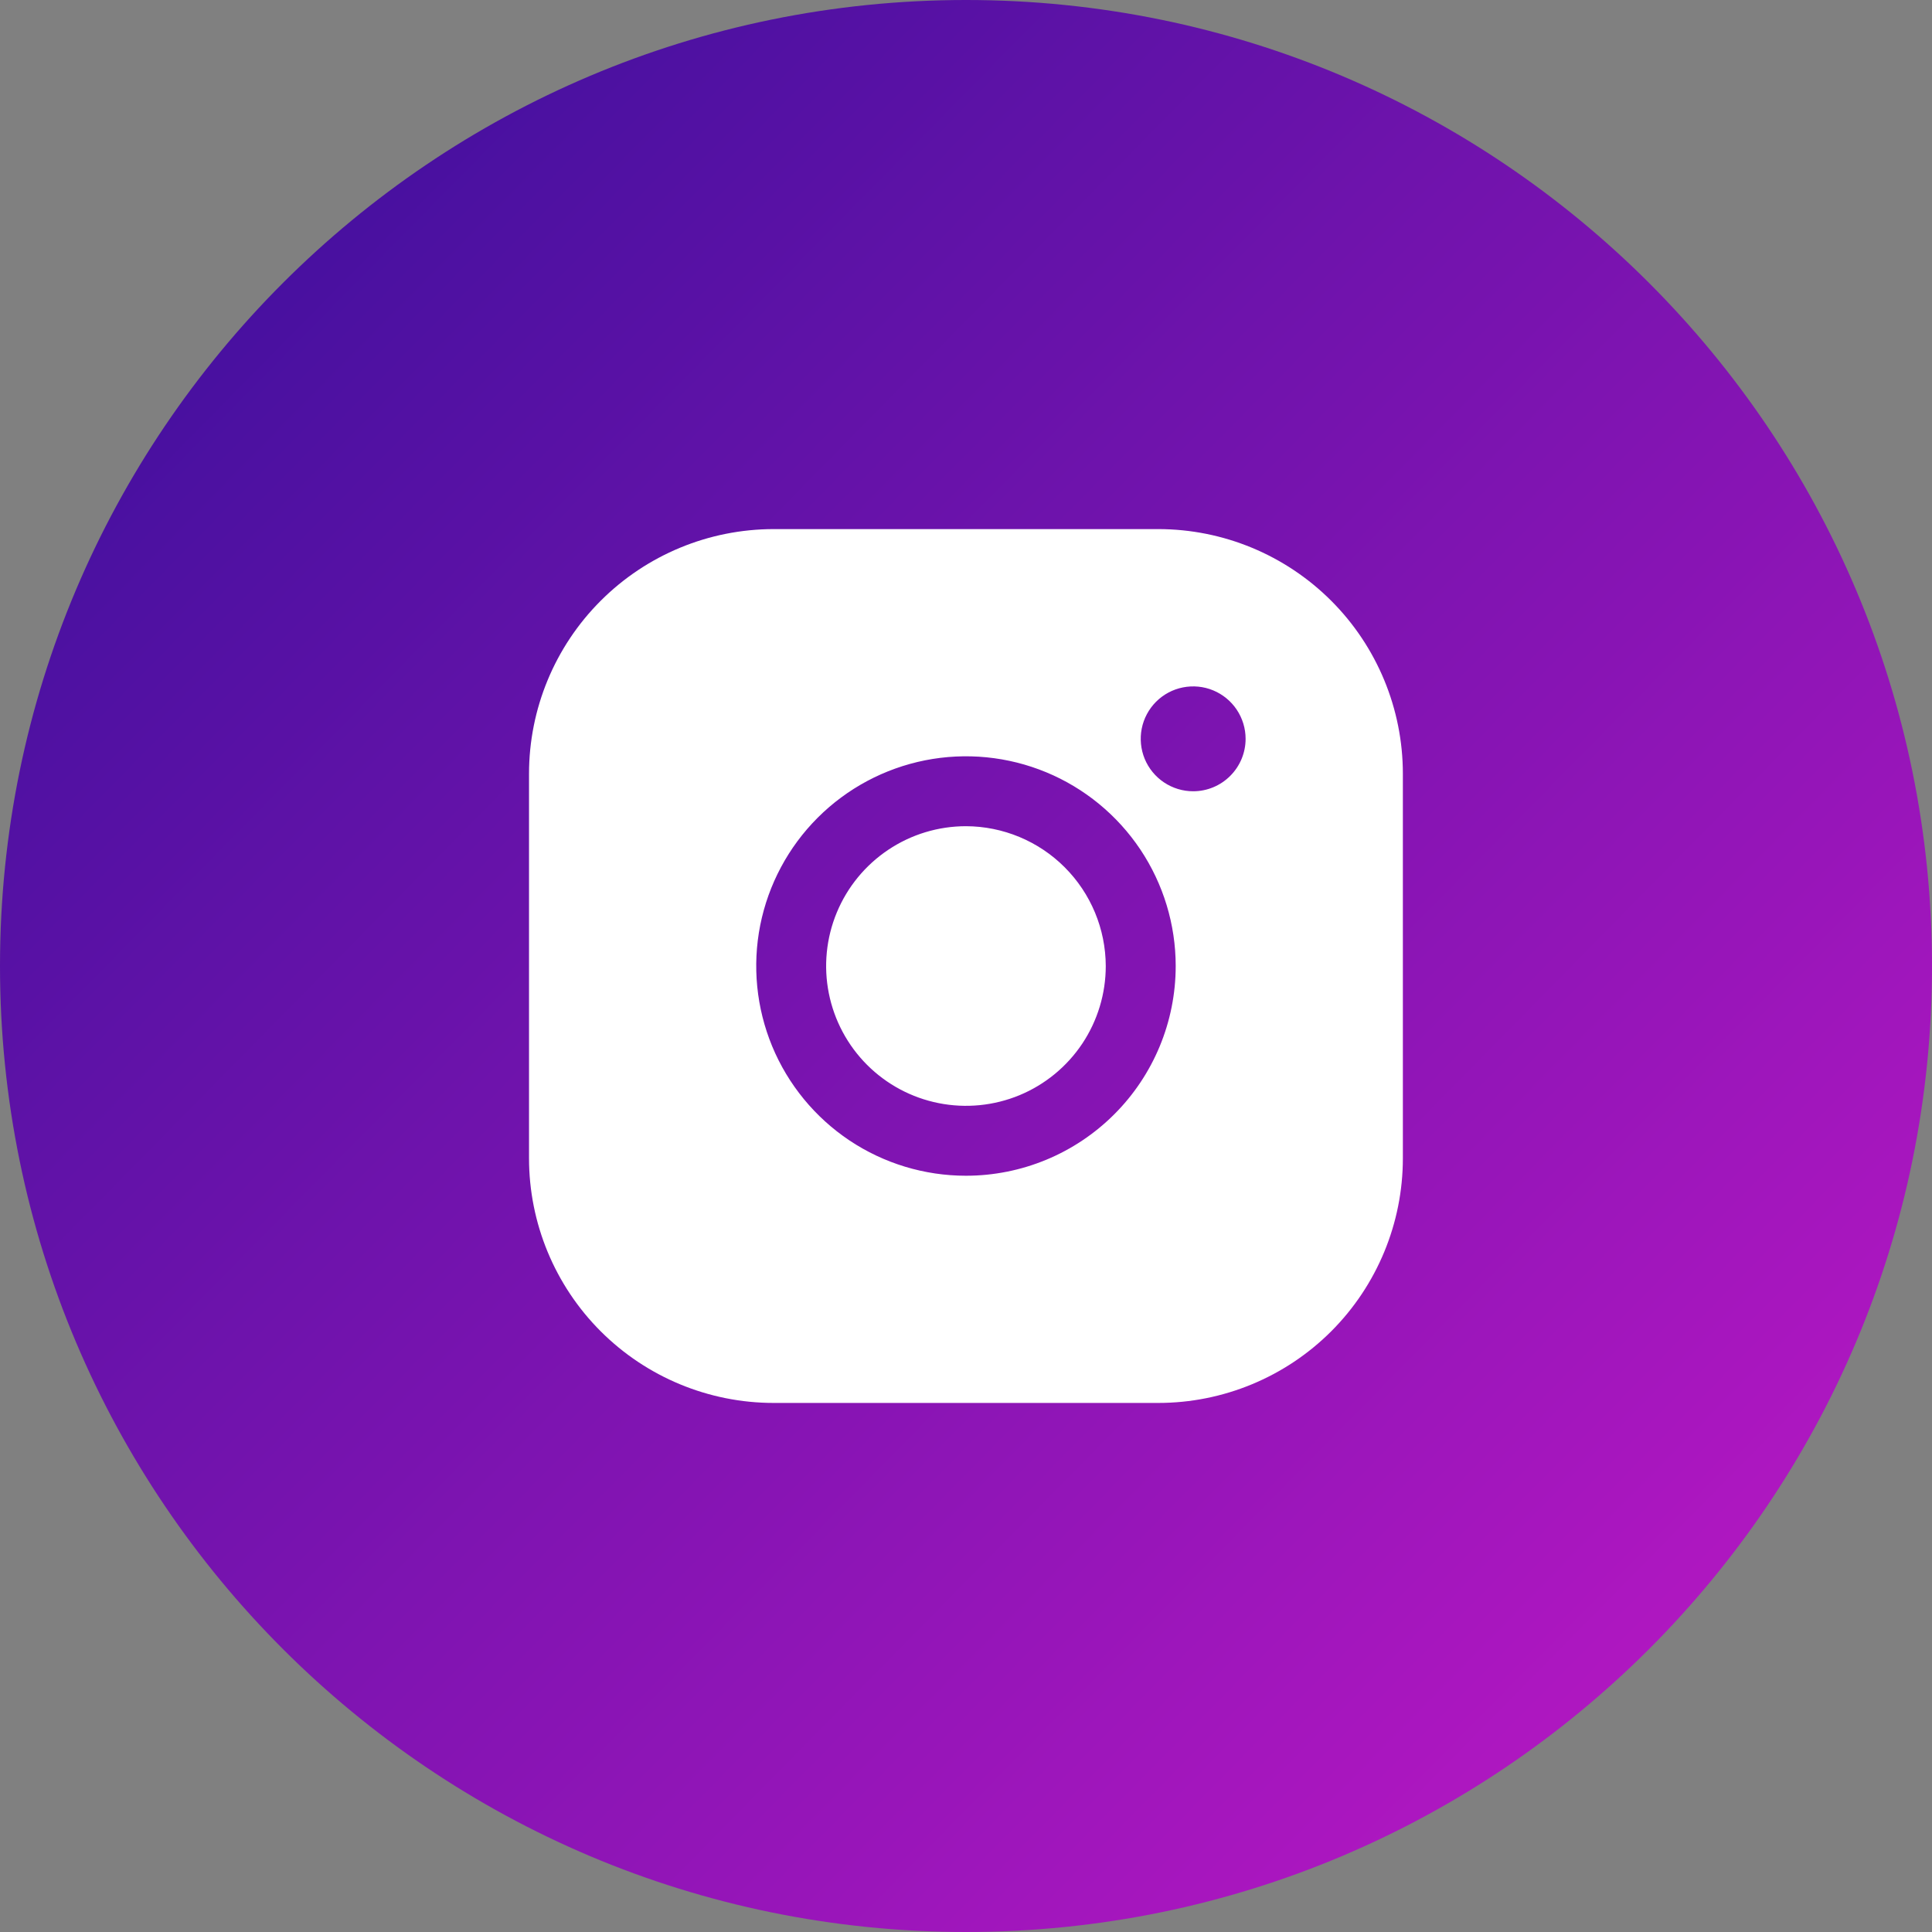 <svg width="50" height="50" viewBox="0 0 50 50" fill="none" xmlns="http://www.w3.org/2000/svg">
<rect x="0" y="0" width="50" height="50" fill="#808080" stroke="none"/>
<g clip-path="url(#clip0_1378_1052)">
<path d="M50 25C50 11.193 38.807 0 25 0C11.193 0 0 11.193 0 25C0 38.807 11.193 50 25 50C38.807 50 50 38.807 50 25Z" fill="url(#paint0_linear_1378_1052)"/>
<path d="M28.617 25.001C28.617 25.716 28.405 26.416 28.008 27.011C27.61 27.606 27.045 28.07 26.384 28.344C25.723 28.617 24.995 28.689 24.293 28.549C23.591 28.41 22.946 28.065 22.44 27.559C21.934 27.053 21.59 26.408 21.45 25.707C21.31 25.005 21.382 24.277 21.656 23.616C21.93 22.955 22.394 22.39 22.989 21.992C23.584 21.594 24.283 21.382 24.999 21.382C25.958 21.385 26.876 21.767 27.554 22.445C28.232 23.123 28.614 24.042 28.617 25.001ZM36.306 20.025V29.976C36.306 31.655 35.639 33.266 34.452 34.454C33.264 35.641 31.654 36.308 29.974 36.308H20.024C18.344 36.308 16.734 35.641 15.546 34.454C14.358 33.266 13.691 31.655 13.691 29.976V20.025C13.691 18.346 14.358 16.735 15.546 15.548C16.734 14.36 18.344 13.693 20.024 13.693H29.974C31.654 13.693 33.264 14.36 34.452 15.548C35.639 16.735 36.306 18.346 36.306 20.025ZM30.427 25.001C30.427 23.927 30.108 22.878 29.512 21.985C28.915 21.093 28.068 20.397 27.076 19.986C26.084 19.575 24.993 19.468 23.94 19.677C22.887 19.887 21.92 20.404 21.161 21.163C20.402 21.922 19.885 22.889 19.675 23.942C19.466 24.995 19.574 26.086 19.984 27.078C20.395 28.069 21.091 28.917 21.983 29.514C22.876 30.11 23.925 30.428 24.999 30.428C26.439 30.428 27.819 29.856 28.837 28.838C29.855 27.821 30.427 26.44 30.427 25.001ZM32.236 19.121C32.236 18.852 32.156 18.59 32.007 18.367C31.858 18.144 31.646 17.97 31.398 17.867C31.15 17.764 30.877 17.738 30.614 17.79C30.351 17.842 30.109 17.971 29.919 18.161C29.73 18.351 29.6 18.593 29.548 18.856C29.496 19.119 29.523 19.392 29.625 19.64C29.728 19.888 29.902 20.1 30.125 20.249C30.348 20.398 30.61 20.478 30.879 20.478C31.239 20.478 31.584 20.335 31.838 20.08C32.093 19.826 32.236 19.481 32.236 19.121Z" fill="white"/>
</g>
<defs>
<linearGradient id="paint0_linear_1378_1052" x1="0" y1="0" x2="50" y2="49.219" gradientUnits="userSpaceOnUse">
<stop stop-color="#330F99"/>
<stop offset="1" stop-color="#C318C7"/>
</linearGradient>
<clipPath id="clip0_1378_1052">
<rect width="50" height="50" fill="white"/>
</clipPath>
</defs>
</svg>
